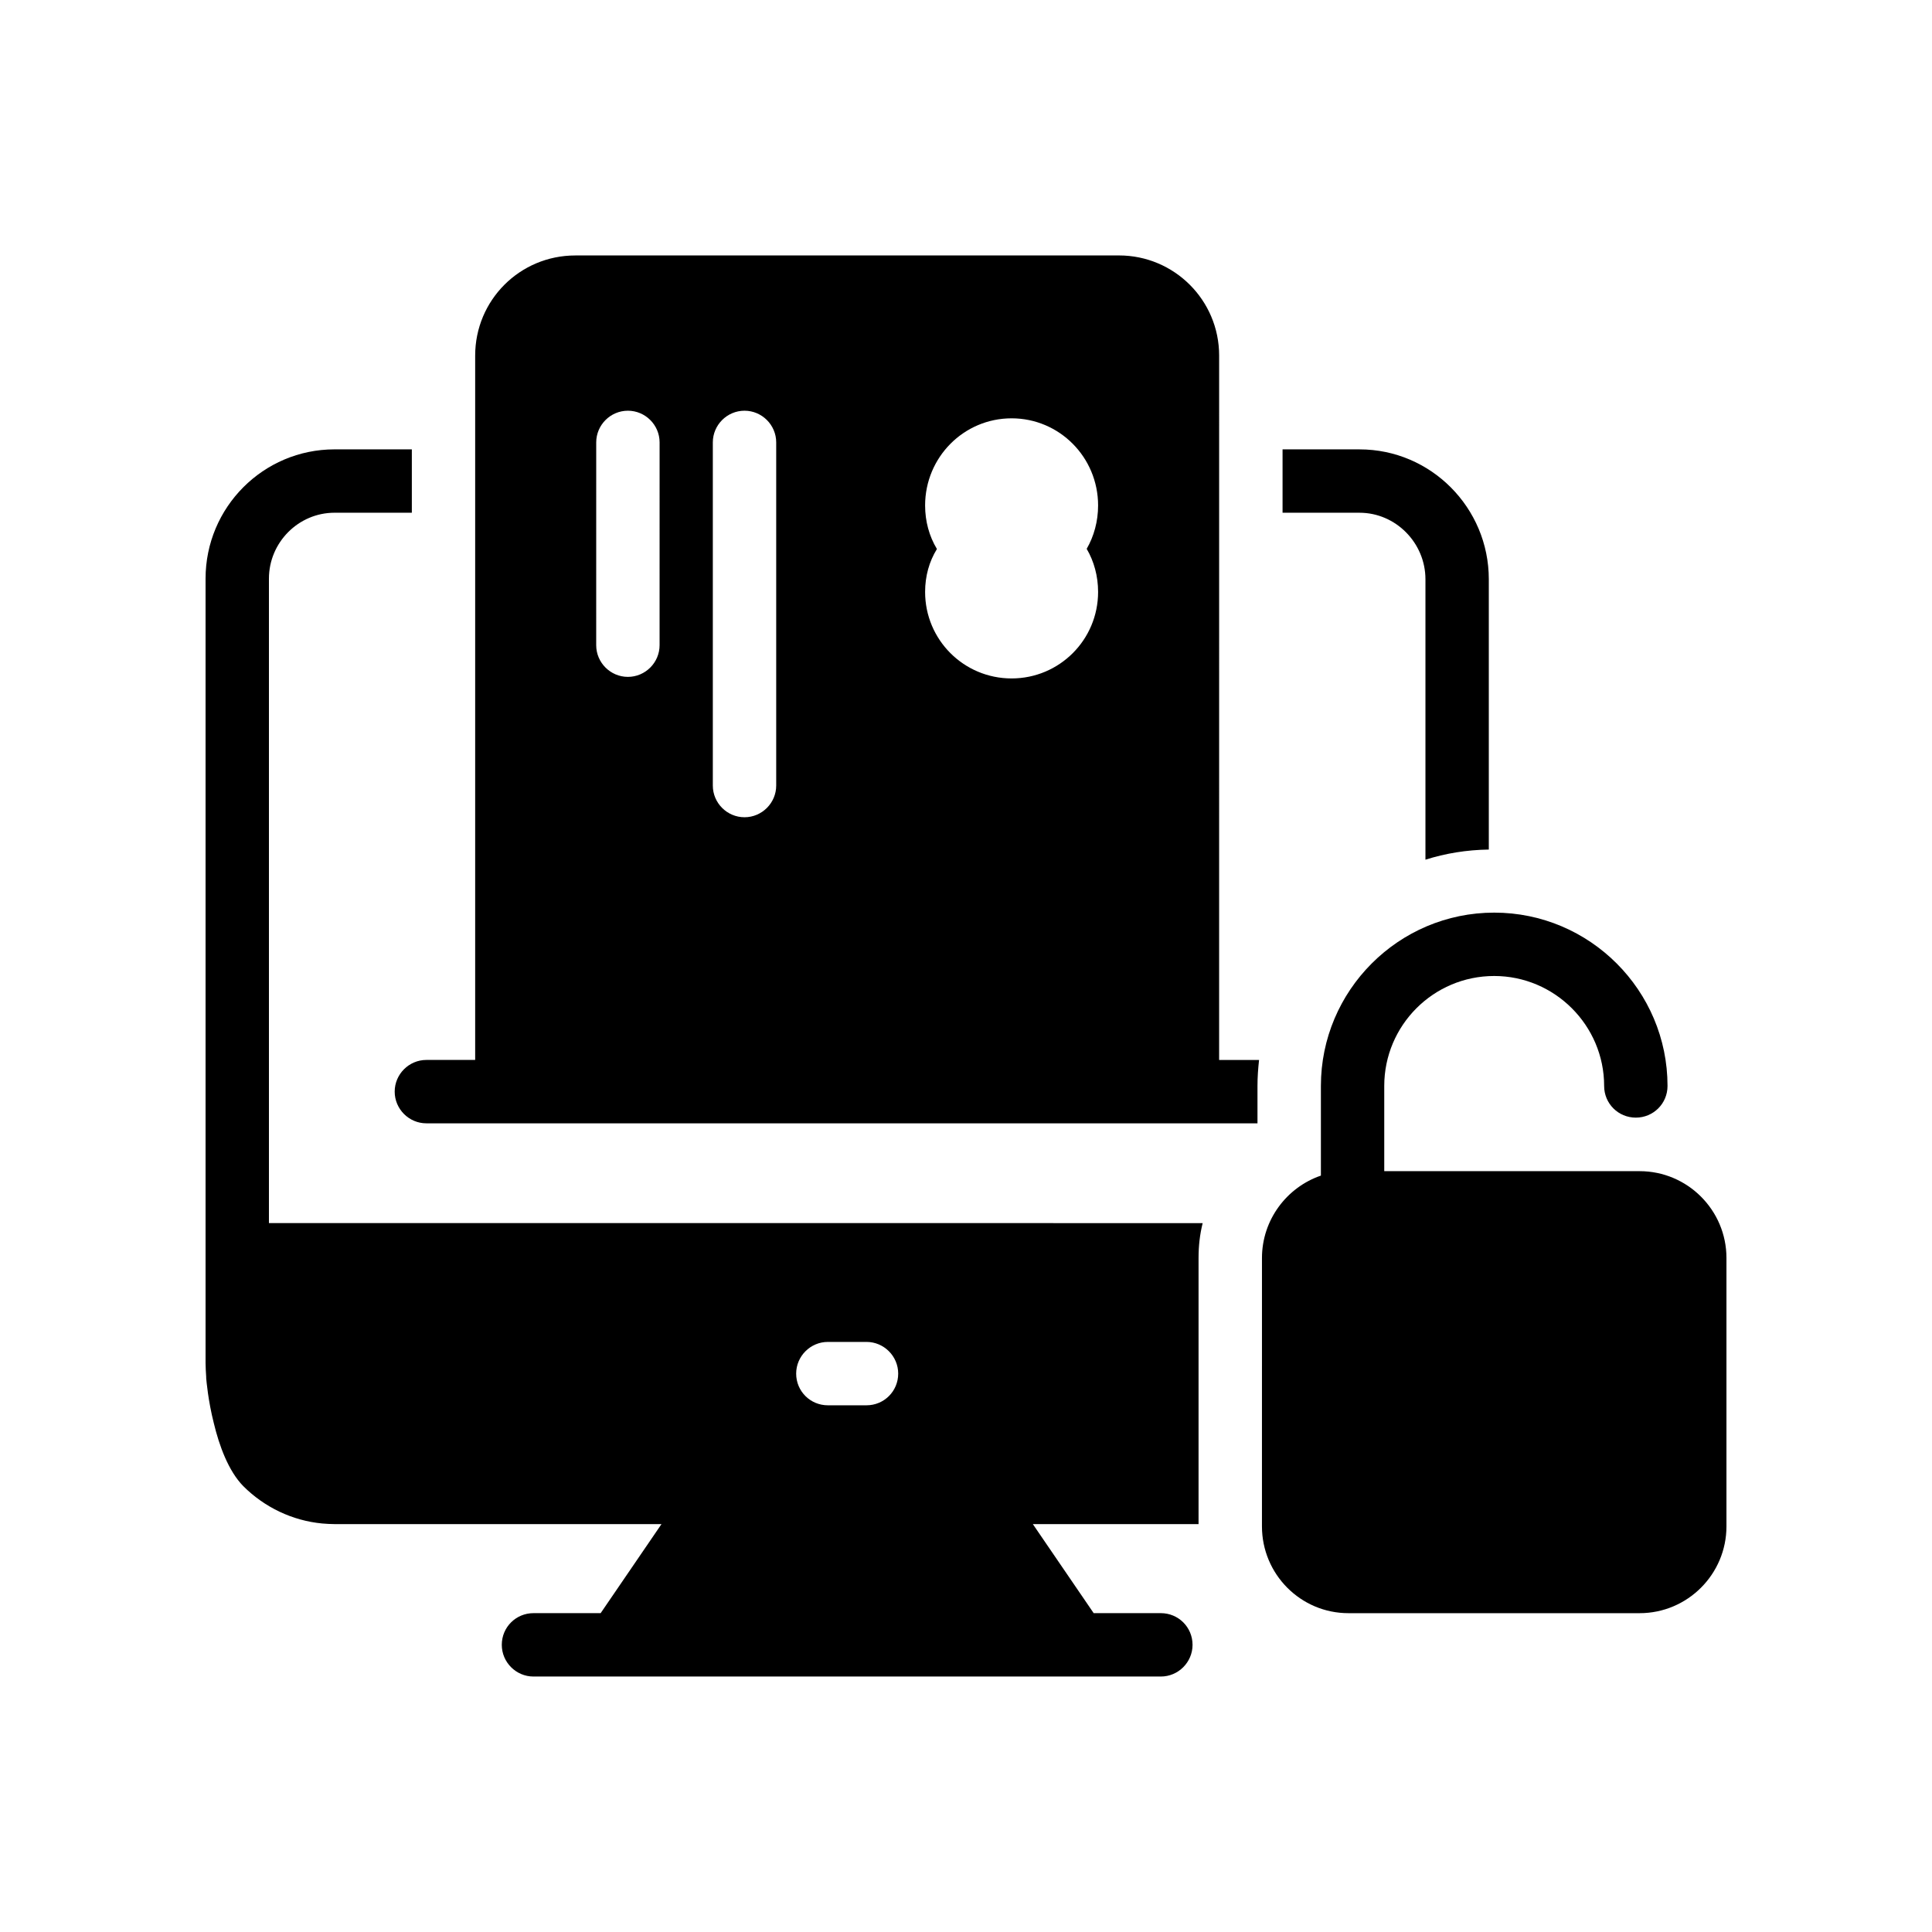 <?xml version="1.0" encoding="UTF-8"?>
<!-- Uploaded to: SVG Repo, www.svgrepo.com, Generator: SVG Repo Mixer Tools -->
<svg fill="#000000" width="800px" height="800px" version="1.1" viewBox="144 144 512 512" xmlns="http://www.w3.org/2000/svg">
 <g>
  <path d="m538.55 369.14v-71.625c0-18.977-15.367-34.426-34.258-34.426h-20.402v16.793h20.402c9.574 0 17.465 7.977 17.465 17.633v74.312c5.289-1.68 10.914-2.602 16.793-2.688z"/>
  <path d="m440.55 211.7h-144.09c-14.695 0-26.535 11.84-26.535 26.535v186.66h-12.93c-4.617 0-8.398 3.777-8.398 8.398 0 4.617 3.777 8.398 8.398 8.398h220.25v-9.906c0-2.352 0.168-4.617 0.418-6.887h-10.582l0.004-186.67c0-14.695-11.922-26.535-26.535-26.535zm-51.387 66.25c0-12.762 10.246-23.09 22.922-23.09 12.68 0 22.922 10.328 22.922 23.09 0 4.199-1.09 8.145-3.023 11.504 1.93 3.273 3.023 7.223 3.023 11.418 0 12.68-10.242 22.922-22.922 22.922-12.68 0-22.922-10.246-22.922-22.922 0-4.199 1.09-8.062 3.106-11.336v-0.086c-2.016-3.356-3.106-7.301-3.106-11.5zm-56.258-16.707c0-4.617 3.777-8.398 8.398-8.398 4.617 0 8.398 3.777 8.398 8.398v90.938c0 4.617-3.777 8.398-8.398 8.398-4.617 0-8.398-3.777-8.398-8.398zm-30.902 0c0-4.617 3.777-8.398 8.398-8.398 4.617 0 8.398 3.777 8.398 8.398l-0.004 53.738c0 4.617-3.777 8.398-8.398 8.398-4.617 0-8.398-3.777-8.398-8.398z"/>
  <path d="m478.43 548.5c0 12.68 10.246 23.008 22.922 23.008h77.168c12.68 0 23.008-10.328 23.008-23.008v-71.121c0-12.68-10.328-23.008-23.008-23.008h-67.68v-22.586c0-16.039 13.016-29.137 29.137-29.137 16.039 0 29.137 13.098 29.137 29.137 0 4.703 3.777 8.398 8.398 8.398 4.617 0 8.398-3.695 8.398-8.398 0-25.273-20.574-45.93-45.93-45.93-25.359 0-45.93 20.656-45.93 45.93v23.762c-9.07 3.106-15.617 11.754-15.617 21.832z"/>
  <path d="m198.64 509.11v0.086c0.086 0.84 0.504 5.961 2.016 11.926 1.426 5.961 3.863 12.68 7.809 16.711 5.625 5.625 13.016 9.152 20.906 9.906 1.09 0.086 2.184 0.168 3.441 0.168h86.488l-16.121 23.594h-17.801c-4.617 0-8.398 3.695-8.398 8.398 0 4.617 3.777 8.398 8.398 8.398h166.26c4.617 0 8.398-3.777 8.398-8.398 0-4.703-3.777-8.398-8.398-8.398h-17.801l-16.121-23.594h43.914v-70.531c0-3.191 0.336-6.215 1.09-9.238l-247.45-0.004v-170.79c0-9.574 7.809-17.465 17.383-17.465h20.488v-16.793h-20.488c-18.895 0-34.176 15.367-34.176 34.258v207.91c0 1.176 0.086 2.184 0.168 3.695zm164.75-9.488h10.242c4.617 0 8.398 3.777 8.398 8.398 0 4.703-3.777 8.398-8.398 8.398h-10.242c-4.617 0-8.398-3.695-8.398-8.398 0.004-4.617 3.781-8.398 8.398-8.398z"/>
 </g>
</svg>
